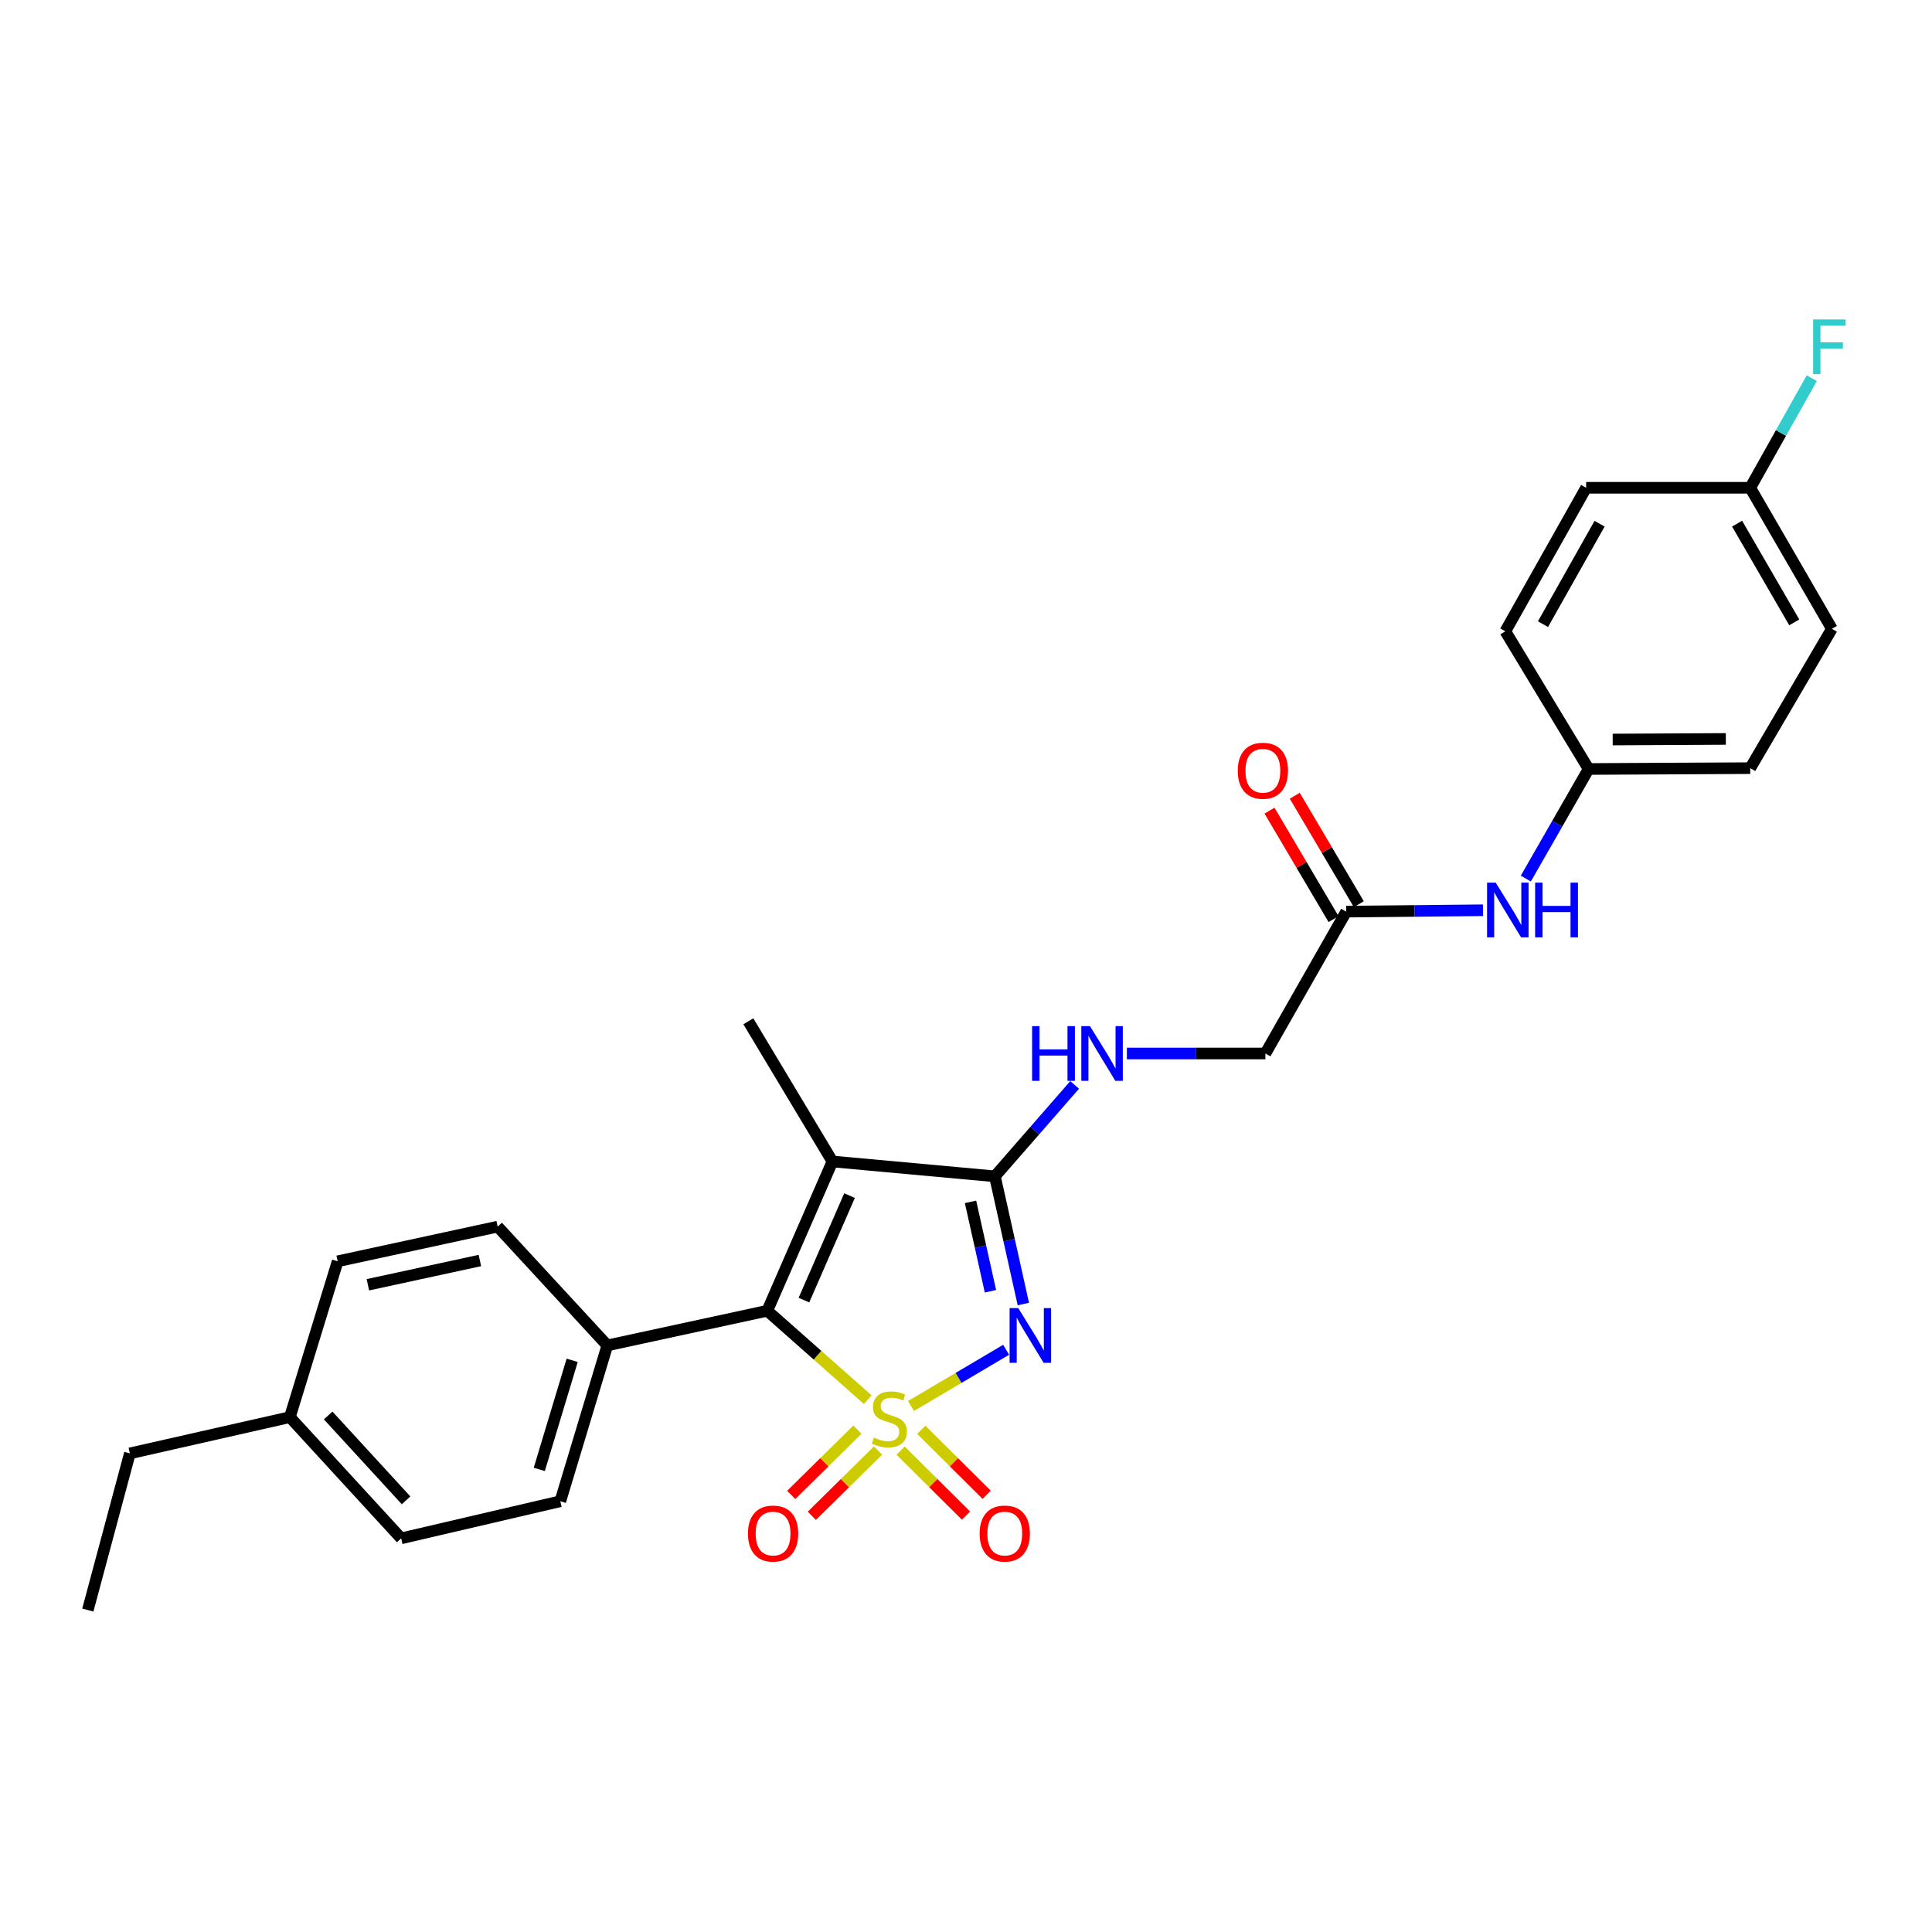 <?xml version='1.0' encoding='iso-8859-1'?>
<svg version='1.1' baseProfile='full'
              xmlns='http://www.w3.org/2000/svg'
                      xmlns:rdkit='http://www.rdkit.org/xml'
                      xmlns:xlink='http://www.w3.org/1999/xlink'
                  xml:space='preserve'
width='1000px' height='1000px' viewBox='0 0 1000 1000'>
<!-- END OF HEADER -->
<rect style='opacity:1.0;fill:#FFFFFF;stroke:none' width='1000' height='1000' x='0' y='0'> </rect>
<path class='bond-0' d='M 471.525,727.745 L 496.151,713.194' style='fill:none;fill-rule:evenodd;stroke:#CCCC00;stroke-width:6px;stroke-linecap:butt;stroke-linejoin:miter;stroke-opacity:1' />
<path class='bond-0' d='M 496.151,713.194 L 520.777,698.644' style='fill:none;fill-rule:evenodd;stroke:#0000FF;stroke-width:6px;stroke-linecap:butt;stroke-linejoin:miter;stroke-opacity:1' />
<path class='bond-1' d='M 449.136,724.46 L 423.139,701.455' style='fill:none;fill-rule:evenodd;stroke:#CCCC00;stroke-width:6px;stroke-linecap:butt;stroke-linejoin:miter;stroke-opacity:1' />
<path class='bond-1' d='M 423.139,701.455 L 397.141,678.45' style='fill:none;fill-rule:evenodd;stroke:#000000;stroke-width:6px;stroke-linecap:butt;stroke-linejoin:miter;stroke-opacity:1' />
<path class='bond-4' d='M 443.803,739.987 L 426.669,756.877' style='fill:none;fill-rule:evenodd;stroke:#CCCC00;stroke-width:6px;stroke-linecap:butt;stroke-linejoin:miter;stroke-opacity:1' />
<path class='bond-4' d='M 426.669,756.877 L 409.534,773.766' style='fill:none;fill-rule:evenodd;stroke:#FF0000;stroke-width:6px;stroke-linecap:butt;stroke-linejoin:miter;stroke-opacity:1' />
<path class='bond-4' d='M 454.462,750.801 L 437.328,767.691' style='fill:none;fill-rule:evenodd;stroke:#CCCC00;stroke-width:6px;stroke-linecap:butt;stroke-linejoin:miter;stroke-opacity:1' />
<path class='bond-4' d='M 437.328,767.691 L 420.194,784.58' style='fill:none;fill-rule:evenodd;stroke:#FF0000;stroke-width:6px;stroke-linecap:butt;stroke-linejoin:miter;stroke-opacity:1' />
<path class='bond-5' d='M 466.161,750.855 L 483.084,767.659' style='fill:none;fill-rule:evenodd;stroke:#CCCC00;stroke-width:6px;stroke-linecap:butt;stroke-linejoin:miter;stroke-opacity:1' />
<path class='bond-5' d='M 483.084,767.659 L 500.007,784.463' style='fill:none;fill-rule:evenodd;stroke:#FF0000;stroke-width:6px;stroke-linecap:butt;stroke-linejoin:miter;stroke-opacity:1' />
<path class='bond-5' d='M 476.859,740.08 L 493.783,756.884' style='fill:none;fill-rule:evenodd;stroke:#CCCC00;stroke-width:6px;stroke-linecap:butt;stroke-linejoin:miter;stroke-opacity:1' />
<path class='bond-5' d='M 493.783,756.884 L 510.706,773.688' style='fill:none;fill-rule:evenodd;stroke:#FF0000;stroke-width:6px;stroke-linecap:butt;stroke-linejoin:miter;stroke-opacity:1' />
<path class='bond-2' d='M 529.686,674.968 L 522.321,641.916' style='fill:none;fill-rule:evenodd;stroke:#0000FF;stroke-width:6px;stroke-linecap:butt;stroke-linejoin:miter;stroke-opacity:1' />
<path class='bond-2' d='M 522.321,641.916 L 514.955,608.863' style='fill:none;fill-rule:evenodd;stroke:#000000;stroke-width:6px;stroke-linecap:butt;stroke-linejoin:miter;stroke-opacity:1' />
<path class='bond-2' d='M 512.655,668.355 L 507.5,645.218' style='fill:none;fill-rule:evenodd;stroke:#0000FF;stroke-width:6px;stroke-linecap:butt;stroke-linejoin:miter;stroke-opacity:1' />
<path class='bond-2' d='M 507.5,645.218 L 502.344,622.081' style='fill:none;fill-rule:evenodd;stroke:#000000;stroke-width:6px;stroke-linecap:butt;stroke-linejoin:miter;stroke-opacity:1' />
<path class='bond-3' d='M 397.141,678.45 L 430.868,601.178' style='fill:none;fill-rule:evenodd;stroke:#000000;stroke-width:6px;stroke-linecap:butt;stroke-linejoin:miter;stroke-opacity:1' />
<path class='bond-3' d='M 416.117,672.933 L 439.725,618.843' style='fill:none;fill-rule:evenodd;stroke:#000000;stroke-width:6px;stroke-linecap:butt;stroke-linejoin:miter;stroke-opacity:1' />
<path class='bond-7' d='M 397.141,678.45 L 314.344,696.384' style='fill:none;fill-rule:evenodd;stroke:#000000;stroke-width:6px;stroke-linecap:butt;stroke-linejoin:miter;stroke-opacity:1' />
<path class='bond-6' d='M 514.955,608.863 L 535.594,585.208' style='fill:none;fill-rule:evenodd;stroke:#000000;stroke-width:6px;stroke-linecap:butt;stroke-linejoin:miter;stroke-opacity:1' />
<path class='bond-6' d='M 535.594,585.208 L 556.234,561.552' style='fill:none;fill-rule:evenodd;stroke:#0000FF;stroke-width:6px;stroke-linecap:butt;stroke-linejoin:miter;stroke-opacity:1' />
<path class='bond-27' d='M 514.955,608.863 L 430.868,601.178' style='fill:none;fill-rule:evenodd;stroke:#000000;stroke-width:6px;stroke-linecap:butt;stroke-linejoin:miter;stroke-opacity:1' />
<path class='bond-15' d='M 430.868,601.178 L 387.347,528.622' style='fill:none;fill-rule:evenodd;stroke:#000000;stroke-width:6px;stroke-linecap:butt;stroke-linejoin:miter;stroke-opacity:1' />
<path class='bond-11' d='M 583.282,545.283 L 619.123,545.283' style='fill:none;fill-rule:evenodd;stroke:#0000FF;stroke-width:6px;stroke-linecap:butt;stroke-linejoin:miter;stroke-opacity:1' />
<path class='bond-11' d='M 619.123,545.283 L 654.963,545.283' style='fill:none;fill-rule:evenodd;stroke:#000000;stroke-width:6px;stroke-linecap:butt;stroke-linejoin:miter;stroke-opacity:1' />
<path class='bond-12' d='M 314.344,696.384 L 290.024,777.038' style='fill:none;fill-rule:evenodd;stroke:#000000;stroke-width:6px;stroke-linecap:butt;stroke-linejoin:miter;stroke-opacity:1' />
<path class='bond-12' d='M 296.159,704.098 L 279.134,760.556' style='fill:none;fill-rule:evenodd;stroke:#000000;stroke-width:6px;stroke-linecap:butt;stroke-linejoin:miter;stroke-opacity:1' />
<path class='bond-13' d='M 314.344,696.384 L 257.597,634.904' style='fill:none;fill-rule:evenodd;stroke:#000000;stroke-width:6px;stroke-linecap:butt;stroke-linejoin:miter;stroke-opacity:1' />
<path class='bond-8' d='M 696.788,471.866 L 654.963,545.283' style='fill:none;fill-rule:evenodd;stroke:#000000;stroke-width:6px;stroke-linecap:butt;stroke-linejoin:miter;stroke-opacity:1' />
<path class='bond-9' d='M 696.788,471.866 L 732.201,471.506' style='fill:none;fill-rule:evenodd;stroke:#000000;stroke-width:6px;stroke-linecap:butt;stroke-linejoin:miter;stroke-opacity:1' />
<path class='bond-9' d='M 732.201,471.506 L 767.614,471.145' style='fill:none;fill-rule:evenodd;stroke:#0000FF;stroke-width:6px;stroke-linecap:butt;stroke-linejoin:miter;stroke-opacity:1' />
<path class='bond-10' d='M 703.325,468.005 L 686.748,439.939' style='fill:none;fill-rule:evenodd;stroke:#000000;stroke-width:6px;stroke-linecap:butt;stroke-linejoin:miter;stroke-opacity:1' />
<path class='bond-10' d='M 686.748,439.939 L 670.171,411.874' style='fill:none;fill-rule:evenodd;stroke:#FF0000;stroke-width:6px;stroke-linecap:butt;stroke-linejoin:miter;stroke-opacity:1' />
<path class='bond-10' d='M 690.251,475.727 L 673.674,447.662' style='fill:none;fill-rule:evenodd;stroke:#000000;stroke-width:6px;stroke-linecap:butt;stroke-linejoin:miter;stroke-opacity:1' />
<path class='bond-10' d='M 673.674,447.662 L 657.097,419.596' style='fill:none;fill-rule:evenodd;stroke:#FF0000;stroke-width:6px;stroke-linecap:butt;stroke-linejoin:miter;stroke-opacity:1' />
<path class='bond-14' d='M 789.763,454.751 L 806.012,426.39' style='fill:none;fill-rule:evenodd;stroke:#0000FF;stroke-width:6px;stroke-linecap:butt;stroke-linejoin:miter;stroke-opacity:1' />
<path class='bond-14' d='M 806.012,426.39 L 822.261,398.028' style='fill:none;fill-rule:evenodd;stroke:#000000;stroke-width:6px;stroke-linecap:butt;stroke-linejoin:miter;stroke-opacity:1' />
<path class='bond-18' d='M 290.024,777.038 L 207.64,796.255' style='fill:none;fill-rule:evenodd;stroke:#000000;stroke-width:6px;stroke-linecap:butt;stroke-linejoin:miter;stroke-opacity:1' />
<path class='bond-17' d='M 257.597,634.904 L 174.775,652.847' style='fill:none;fill-rule:evenodd;stroke:#000000;stroke-width:6px;stroke-linecap:butt;stroke-linejoin:miter;stroke-opacity:1' />
<path class='bond-17' d='M 248.389,652.436 L 190.413,664.996' style='fill:none;fill-rule:evenodd;stroke:#000000;stroke-width:6px;stroke-linecap:butt;stroke-linejoin:miter;stroke-opacity:1' />
<path class='bond-21' d='M 822.261,398.028 L 779.155,326.754' style='fill:none;fill-rule:evenodd;stroke:#000000;stroke-width:6px;stroke-linecap:butt;stroke-linejoin:miter;stroke-opacity:1' />
<path class='bond-22' d='M 822.261,398.028 L 905.919,397.589' style='fill:none;fill-rule:evenodd;stroke:#000000;stroke-width:6px;stroke-linecap:butt;stroke-linejoin:miter;stroke-opacity:1' />
<path class='bond-22' d='M 834.73,382.778 L 893.291,382.471' style='fill:none;fill-rule:evenodd;stroke:#000000;stroke-width:6px;stroke-linecap:butt;stroke-linejoin:miter;stroke-opacity:1' />
<path class='bond-16' d='M 905.919,252.477 L 948.182,325.472' style='fill:none;fill-rule:evenodd;stroke:#000000;stroke-width:6px;stroke-linecap:butt;stroke-linejoin:miter;stroke-opacity:1' />
<path class='bond-16' d='M 899.118,271.035 L 928.702,322.131' style='fill:none;fill-rule:evenodd;stroke:#000000;stroke-width:6px;stroke-linecap:butt;stroke-linejoin:miter;stroke-opacity:1' />
<path class='bond-20' d='M 905.919,252.477 L 921.843,224.115' style='fill:none;fill-rule:evenodd;stroke:#000000;stroke-width:6px;stroke-linecap:butt;stroke-linejoin:miter;stroke-opacity:1' />
<path class='bond-20' d='M 921.843,224.115 L 937.767,195.752' style='fill:none;fill-rule:evenodd;stroke:#33CCCC;stroke-width:6px;stroke-linecap:butt;stroke-linejoin:miter;stroke-opacity:1' />
<path class='bond-29' d='M 905.919,252.477 L 820.979,252.477' style='fill:none;fill-rule:evenodd;stroke:#000000;stroke-width:6px;stroke-linecap:butt;stroke-linejoin:miter;stroke-opacity:1' />
<path class='bond-19' d='M 174.775,652.847 L 150.033,733.51' style='fill:none;fill-rule:evenodd;stroke:#000000;stroke-width:6px;stroke-linecap:butt;stroke-linejoin:miter;stroke-opacity:1' />
<path class='bond-28' d='M 207.64,796.255 L 150.033,733.51' style='fill:none;fill-rule:evenodd;stroke:#000000;stroke-width:6px;stroke-linecap:butt;stroke-linejoin:miter;stroke-opacity:1' />
<path class='bond-28' d='M 210.184,776.574 L 169.859,732.652' style='fill:none;fill-rule:evenodd;stroke:#000000;stroke-width:6px;stroke-linecap:butt;stroke-linejoin:miter;stroke-opacity:1' />
<path class='bond-25' d='M 150.033,733.51 L 67.219,752.271' style='fill:none;fill-rule:evenodd;stroke:#000000;stroke-width:6px;stroke-linecap:butt;stroke-linejoin:miter;stroke-opacity:1' />
<path class='bond-23' d='M 779.155,326.754 L 820.979,252.477' style='fill:none;fill-rule:evenodd;stroke:#000000;stroke-width:6px;stroke-linecap:butt;stroke-linejoin:miter;stroke-opacity:1' />
<path class='bond-23' d='M 798.659,323.063 L 827.937,271.069' style='fill:none;fill-rule:evenodd;stroke:#000000;stroke-width:6px;stroke-linecap:butt;stroke-linejoin:miter;stroke-opacity:1' />
<path class='bond-24' d='M 905.919,397.589 L 948.182,325.472' style='fill:none;fill-rule:evenodd;stroke:#000000;stroke-width:6px;stroke-linecap:butt;stroke-linejoin:miter;stroke-opacity:1' />
<path class='bond-26' d='M 67.219,752.271 L 45.455,833.372' style='fill:none;fill-rule:evenodd;stroke:#000000;stroke-width:6px;stroke-linecap:butt;stroke-linejoin:miter;stroke-opacity:1' />
<path  class='atom-0' d='M 452.325 744.082
Q 452.645 744.202, 453.965 744.762
Q 455.285 745.322, 456.725 745.682
Q 458.205 746.002, 459.645 746.002
Q 462.325 746.002, 463.885 744.722
Q 465.445 743.402, 465.445 741.122
Q 465.445 739.562, 464.645 738.602
Q 463.885 737.642, 462.685 737.122
Q 461.485 736.602, 459.485 736.002
Q 456.965 735.242, 455.445 734.522
Q 453.965 733.802, 452.885 732.282
Q 451.845 730.762, 451.845 728.202
Q 451.845 724.642, 454.245 722.442
Q 456.685 720.242, 461.485 720.242
Q 464.765 720.242, 468.485 721.802
L 467.565 724.882
Q 464.165 723.482, 461.605 723.482
Q 458.845 723.482, 457.325 724.642
Q 455.805 725.762, 455.845 727.722
Q 455.845 729.242, 456.605 730.162
Q 457.405 731.082, 458.525 731.602
Q 459.685 732.122, 461.605 732.722
Q 464.165 733.522, 465.685 734.322
Q 467.205 735.122, 468.285 736.762
Q 469.405 738.362, 469.405 741.122
Q 469.405 745.042, 466.765 747.162
Q 464.165 749.242, 459.805 749.242
Q 457.285 749.242, 455.365 748.682
Q 453.485 748.162, 451.245 747.242
L 452.325 744.082
' fill='#CCCC00'/>
<path  class='atom-1' d='M 527.051 677.078
L 536.331 692.078
Q 537.251 693.558, 538.731 696.238
Q 540.211 698.918, 540.291 699.078
L 540.291 677.078
L 544.051 677.078
L 544.051 705.398
L 540.171 705.398
L 530.211 688.998
Q 529.051 687.078, 527.811 684.878
Q 526.611 682.678, 526.251 681.998
L 526.251 705.398
L 522.571 705.398
L 522.571 677.078
L 527.051 677.078
' fill='#0000FF'/>
<path  class='atom-5' d='M 387.144 793.762
Q 387.144 786.962, 390.504 783.162
Q 393.864 779.362, 400.144 779.362
Q 406.424 779.362, 409.784 783.162
Q 413.144 786.962, 413.144 793.762
Q 413.144 800.642, 409.744 804.562
Q 406.344 808.442, 400.144 808.442
Q 393.904 808.442, 390.504 804.562
Q 387.144 800.682, 387.144 793.762
M 400.144 805.242
Q 404.464 805.242, 406.784 802.362
Q 409.144 799.442, 409.144 793.762
Q 409.144 788.202, 406.784 785.402
Q 404.464 782.562, 400.144 782.562
Q 395.824 782.562, 393.464 785.362
Q 391.144 788.162, 391.144 793.762
Q 391.144 799.482, 393.464 802.362
Q 395.824 805.242, 400.144 805.242
' fill='#FF0000'/>
<path  class='atom-6' d='M 507.067 793.762
Q 507.067 786.962, 510.427 783.162
Q 513.787 779.362, 520.067 779.362
Q 526.347 779.362, 529.707 783.162
Q 533.067 786.962, 533.067 793.762
Q 533.067 800.642, 529.667 804.562
Q 526.267 808.442, 520.067 808.442
Q 513.827 808.442, 510.427 804.562
Q 507.067 800.682, 507.067 793.762
M 520.067 805.242
Q 524.387 805.242, 526.707 802.362
Q 529.067 799.442, 529.067 793.762
Q 529.067 788.202, 526.707 785.402
Q 524.387 782.562, 520.067 782.562
Q 515.747 782.562, 513.387 785.362
Q 511.067 788.162, 511.067 793.762
Q 511.067 799.482, 513.387 802.362
Q 515.747 805.242, 520.067 805.242
' fill='#FF0000'/>
<path  class='atom-7' d='M 534.209 531.123
L 538.049 531.123
L 538.049 543.163
L 552.529 543.163
L 552.529 531.123
L 556.369 531.123
L 556.369 559.443
L 552.529 559.443
L 552.529 546.363
L 538.049 546.363
L 538.049 559.443
L 534.209 559.443
L 534.209 531.123
' fill='#0000FF'/>
<path  class='atom-7' d='M 564.169 531.123
L 573.449 546.123
Q 574.369 547.603, 575.849 550.283
Q 577.329 552.963, 577.409 553.123
L 577.409 531.123
L 581.169 531.123
L 581.169 559.443
L 577.289 559.443
L 567.329 543.043
Q 566.169 541.123, 564.929 538.923
Q 563.729 536.723, 563.369 536.043
L 563.369 559.443
L 559.689 559.443
L 559.689 531.123
L 564.169 531.123
' fill='#0000FF'/>
<path  class='atom-10' d='M 774.185 456.854
L 783.465 471.854
Q 784.385 473.334, 785.865 476.014
Q 787.345 478.694, 787.425 478.854
L 787.425 456.854
L 791.185 456.854
L 791.185 485.174
L 787.305 485.174
L 777.345 468.774
Q 776.185 466.854, 774.945 464.654
Q 773.745 462.454, 773.385 461.774
L 773.385 485.174
L 769.705 485.174
L 769.705 456.854
L 774.185 456.854
' fill='#0000FF'/>
<path  class='atom-10' d='M 794.585 456.854
L 798.425 456.854
L 798.425 468.894
L 812.905 468.894
L 812.905 456.854
L 816.745 456.854
L 816.745 485.174
L 812.905 485.174
L 812.905 472.094
L 798.425 472.094
L 798.425 485.174
L 794.585 485.174
L 794.585 456.854
' fill='#0000FF'/>
<path  class='atom-11' d='M 640.664 398.935
Q 640.664 392.135, 644.024 388.335
Q 647.384 384.535, 653.664 384.535
Q 659.944 384.535, 663.304 388.335
Q 666.664 392.135, 666.664 398.935
Q 666.664 405.815, 663.264 409.735
Q 659.864 413.615, 653.664 413.615
Q 647.424 413.615, 644.024 409.735
Q 640.664 405.855, 640.664 398.935
M 653.664 410.415
Q 657.984 410.415, 660.304 407.535
Q 662.664 404.615, 662.664 398.935
Q 662.664 393.375, 660.304 390.575
Q 657.984 387.735, 653.664 387.735
Q 649.344 387.735, 646.984 390.535
Q 644.664 393.335, 644.664 398.935
Q 644.664 404.655, 646.984 407.535
Q 649.344 410.415, 653.664 410.415
' fill='#FF0000'/>
<path  class='atom-21' d='M 938.471 165.34
L 955.311 165.34
L 955.311 168.58
L 942.271 168.58
L 942.271 177.18
L 953.871 177.18
L 953.871 180.46
L 942.271 180.46
L 942.271 193.66
L 938.471 193.66
L 938.471 165.34
' fill='#33CCCC'/>
</svg>
